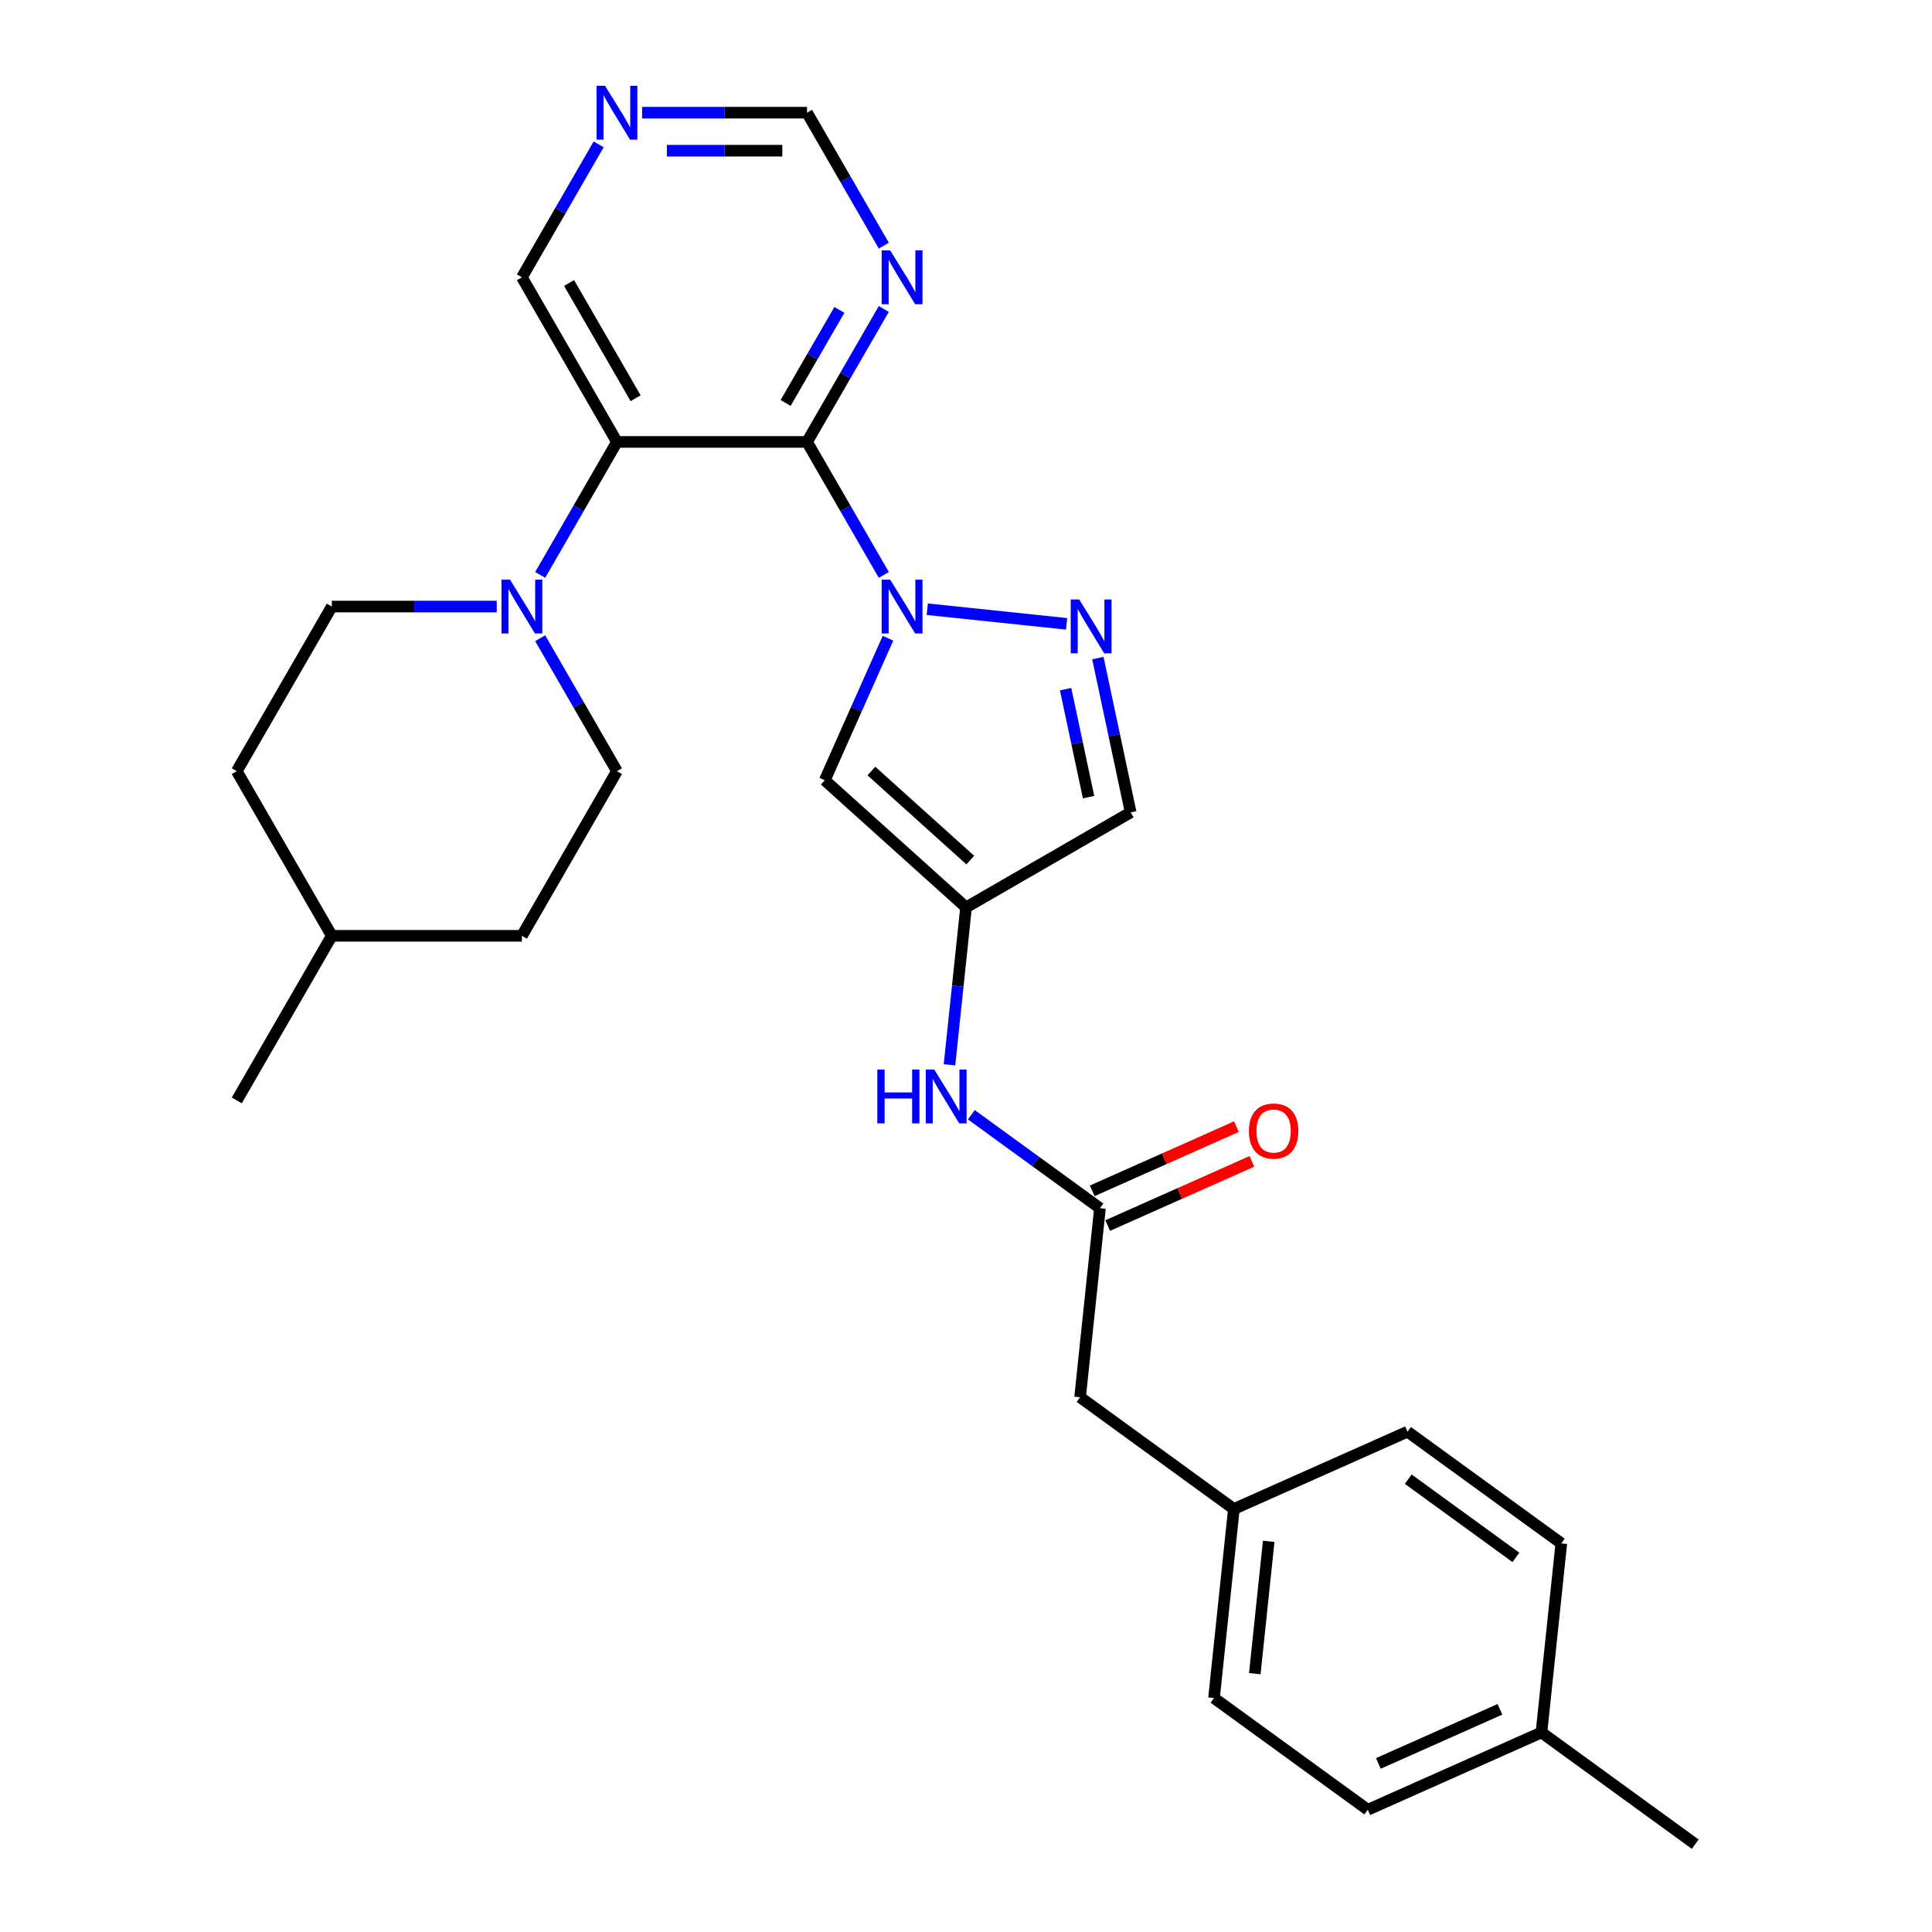 <?xml version='1.0' encoding='iso-8859-1'?>
<svg version='1.1' baseProfile='full'
              xmlns='http://www.w3.org/2000/svg'
                      xmlns:rdkit='http://www.rdkit.org/xml'
                      xmlns:xlink='http://www.w3.org/1999/xlink'
                  xml:space='preserve'
width='1000px' height='1000px' viewBox='0 0 1000 1000'>
<!-- END OF HEADER -->
<rect style='opacity:1.0;fill:#FFFFFF;stroke:none' width='1000' height='1000' x='0' y='0'> </rect>
<path class='bond-0' d='M 457.455,297.561 L 437.589,263.153' style='fill:none;fill-rule:evenodd;stroke:#0000FF;stroke-width:6px;stroke-linecap:butt;stroke-linejoin:miter;stroke-opacity:1' />
<path class='bond-0' d='M 437.589,263.153 L 417.723,228.744' style='fill:none;fill-rule:evenodd;stroke:#000000;stroke-width:6px;stroke-linecap:butt;stroke-linejoin:miter;stroke-opacity:1' />
<path class='bond-2' d='M 479.946,315.323 L 552.072,322.903' style='fill:none;fill-rule:evenodd;stroke:#0000FF;stroke-width:6px;stroke-linecap:butt;stroke-linejoin:miter;stroke-opacity:1' />
<path class='bond-3' d='M 459.621,330.345 L 443.26,367.092' style='fill:none;fill-rule:evenodd;stroke:#0000FF;stroke-width:6px;stroke-linecap:butt;stroke-linejoin:miter;stroke-opacity:1' />
<path class='bond-3' d='M 443.26,367.092 L 426.9,403.838' style='fill:none;fill-rule:evenodd;stroke:#000000;stroke-width:6px;stroke-linecap:butt;stroke-linejoin:miter;stroke-opacity:1' />
<path class='bond-1' d='M 417.723,228.744 L 319.332,228.744' style='fill:none;fill-rule:evenodd;stroke:#000000;stroke-width:6px;stroke-linecap:butt;stroke-linejoin:miter;stroke-opacity:1' />
<path class='bond-6' d='M 417.723,228.744 L 437.589,194.335' style='fill:none;fill-rule:evenodd;stroke:#000000;stroke-width:6px;stroke-linecap:butt;stroke-linejoin:miter;stroke-opacity:1' />
<path class='bond-6' d='M 437.589,194.335 L 457.455,159.926' style='fill:none;fill-rule:evenodd;stroke:#0000FF;stroke-width:6px;stroke-linecap:butt;stroke-linejoin:miter;stroke-opacity:1' />
<path class='bond-6' d='M 406.641,208.582 L 420.547,184.496' style='fill:none;fill-rule:evenodd;stroke:#000000;stroke-width:6px;stroke-linecap:butt;stroke-linejoin:miter;stroke-opacity:1' />
<path class='bond-6' d='M 420.547,184.496 L 434.453,160.41' style='fill:none;fill-rule:evenodd;stroke:#0000FF;stroke-width:6px;stroke-linecap:butt;stroke-linejoin:miter;stroke-opacity:1' />
<path class='bond-5' d='M 319.332,228.744 L 299.466,263.153' style='fill:none;fill-rule:evenodd;stroke:#000000;stroke-width:6px;stroke-linecap:butt;stroke-linejoin:miter;stroke-opacity:1' />
<path class='bond-5' d='M 299.466,263.153 L 279.6,297.561' style='fill:none;fill-rule:evenodd;stroke:#0000FF;stroke-width:6px;stroke-linecap:butt;stroke-linejoin:miter;stroke-opacity:1' />
<path class='bond-16' d='M 319.332,228.744 L 270.136,143.534' style='fill:none;fill-rule:evenodd;stroke:#000000;stroke-width:6px;stroke-linecap:butt;stroke-linejoin:miter;stroke-opacity:1' />
<path class='bond-16' d='M 328.994,206.123 L 294.557,146.477' style='fill:none;fill-rule:evenodd;stroke:#000000;stroke-width:6px;stroke-linecap:butt;stroke-linejoin:miter;stroke-opacity:1' />
<path class='bond-7' d='M 568.256,340.63 L 576.742,380.555' style='fill:none;fill-rule:evenodd;stroke:#0000FF;stroke-width:6px;stroke-linecap:butt;stroke-linejoin:miter;stroke-opacity:1' />
<path class='bond-7' d='M 576.742,380.555 L 585.228,420.479' style='fill:none;fill-rule:evenodd;stroke:#000000;stroke-width:6px;stroke-linecap:butt;stroke-linejoin:miter;stroke-opacity:1' />
<path class='bond-7' d='M 551.553,356.699 L 557.494,384.646' style='fill:none;fill-rule:evenodd;stroke:#0000FF;stroke-width:6px;stroke-linecap:butt;stroke-linejoin:miter;stroke-opacity:1' />
<path class='bond-7' d='M 557.494,384.646 L 563.434,412.593' style='fill:none;fill-rule:evenodd;stroke:#000000;stroke-width:6px;stroke-linecap:butt;stroke-linejoin:miter;stroke-opacity:1' />
<path class='bond-4' d='M 426.9,403.838 L 500.019,469.675' style='fill:none;fill-rule:evenodd;stroke:#000000;stroke-width:6px;stroke-linecap:butt;stroke-linejoin:miter;stroke-opacity:1' />
<path class='bond-4' d='M 451.035,399.09 L 502.218,445.176' style='fill:none;fill-rule:evenodd;stroke:#000000;stroke-width:6px;stroke-linecap:butt;stroke-linejoin:miter;stroke-opacity:1' />
<path class='bond-9' d='M 500.019,469.675 L 495.738,510.405' style='fill:none;fill-rule:evenodd;stroke:#000000;stroke-width:6px;stroke-linecap:butt;stroke-linejoin:miter;stroke-opacity:1' />
<path class='bond-9' d='M 495.738,510.405 L 491.457,551.136' style='fill:none;fill-rule:evenodd;stroke:#0000FF;stroke-width:6px;stroke-linecap:butt;stroke-linejoin:miter;stroke-opacity:1' />
<path class='bond-28' d='M 500.019,469.675 L 585.228,420.479' style='fill:none;fill-rule:evenodd;stroke:#000000;stroke-width:6px;stroke-linecap:butt;stroke-linejoin:miter;stroke-opacity:1' />
<path class='bond-11' d='M 257.109,313.953 L 214.427,313.953' style='fill:none;fill-rule:evenodd;stroke:#0000FF;stroke-width:6px;stroke-linecap:butt;stroke-linejoin:miter;stroke-opacity:1' />
<path class='bond-11' d='M 214.427,313.953 L 171.745,313.953' style='fill:none;fill-rule:evenodd;stroke:#000000;stroke-width:6px;stroke-linecap:butt;stroke-linejoin:miter;stroke-opacity:1' />
<path class='bond-12' d='M 279.6,330.345 L 299.466,364.754' style='fill:none;fill-rule:evenodd;stroke:#0000FF;stroke-width:6px;stroke-linecap:butt;stroke-linejoin:miter;stroke-opacity:1' />
<path class='bond-12' d='M 299.466,364.754 L 319.332,399.163' style='fill:none;fill-rule:evenodd;stroke:#000000;stroke-width:6px;stroke-linecap:butt;stroke-linejoin:miter;stroke-opacity:1' />
<path class='bond-13' d='M 457.455,127.142 L 437.589,92.734' style='fill:none;fill-rule:evenodd;stroke:#0000FF;stroke-width:6px;stroke-linecap:butt;stroke-linejoin:miter;stroke-opacity:1' />
<path class='bond-13' d='M 437.589,92.734 L 417.723,58.325' style='fill:none;fill-rule:evenodd;stroke:#000000;stroke-width:6px;stroke-linecap:butt;stroke-linejoin:miter;stroke-opacity:1' />
<path class='bond-8' d='M 569.334,625.361 L 536.048,601.177' style='fill:none;fill-rule:evenodd;stroke:#000000;stroke-width:6px;stroke-linecap:butt;stroke-linejoin:miter;stroke-opacity:1' />
<path class='bond-8' d='M 536.048,601.177 L 502.761,576.992' style='fill:none;fill-rule:evenodd;stroke:#0000FF;stroke-width:6px;stroke-linecap:butt;stroke-linejoin:miter;stroke-opacity:1' />
<path class='bond-14' d='M 573.336,634.349 L 610.654,617.735' style='fill:none;fill-rule:evenodd;stroke:#000000;stroke-width:6px;stroke-linecap:butt;stroke-linejoin:miter;stroke-opacity:1' />
<path class='bond-14' d='M 610.654,617.735 L 647.971,601.12' style='fill:none;fill-rule:evenodd;stroke:#FF0000;stroke-width:6px;stroke-linecap:butt;stroke-linejoin:miter;stroke-opacity:1' />
<path class='bond-14' d='M 565.332,616.372 L 602.65,599.758' style='fill:none;fill-rule:evenodd;stroke:#000000;stroke-width:6px;stroke-linecap:butt;stroke-linejoin:miter;stroke-opacity:1' />
<path class='bond-14' d='M 602.65,599.758 L 639.967,583.143' style='fill:none;fill-rule:evenodd;stroke:#FF0000;stroke-width:6px;stroke-linecap:butt;stroke-linejoin:miter;stroke-opacity:1' />
<path class='bond-15' d='M 569.334,625.361 L 559.05,723.213' style='fill:none;fill-rule:evenodd;stroke:#000000;stroke-width:6px;stroke-linecap:butt;stroke-linejoin:miter;stroke-opacity:1' />
<path class='bond-10' d='M 332.359,58.325 L 375.041,58.325' style='fill:none;fill-rule:evenodd;stroke:#0000FF;stroke-width:6px;stroke-linecap:butt;stroke-linejoin:miter;stroke-opacity:1' />
<path class='bond-10' d='M 375.041,58.325 L 417.723,58.325' style='fill:none;fill-rule:evenodd;stroke:#000000;stroke-width:6px;stroke-linecap:butt;stroke-linejoin:miter;stroke-opacity:1' />
<path class='bond-10' d='M 345.163,78.003 L 375.041,78.003' style='fill:none;fill-rule:evenodd;stroke:#0000FF;stroke-width:6px;stroke-linecap:butt;stroke-linejoin:miter;stroke-opacity:1' />
<path class='bond-10' d='M 375.041,78.003 L 404.919,78.003' style='fill:none;fill-rule:evenodd;stroke:#000000;stroke-width:6px;stroke-linecap:butt;stroke-linejoin:miter;stroke-opacity:1' />
<path class='bond-29' d='M 309.868,74.717 L 290.002,109.126' style='fill:none;fill-rule:evenodd;stroke:#0000FF;stroke-width:6px;stroke-linecap:butt;stroke-linejoin:miter;stroke-opacity:1' />
<path class='bond-29' d='M 290.002,109.126 L 270.136,143.534' style='fill:none;fill-rule:evenodd;stroke:#000000;stroke-width:6px;stroke-linecap:butt;stroke-linejoin:miter;stroke-opacity:1' />
<path class='bond-18' d='M 171.745,313.953 L 122.549,399.163' style='fill:none;fill-rule:evenodd;stroke:#000000;stroke-width:6px;stroke-linecap:butt;stroke-linejoin:miter;stroke-opacity:1' />
<path class='bond-19' d='M 319.332,399.163 L 270.136,484.372' style='fill:none;fill-rule:evenodd;stroke:#000000;stroke-width:6px;stroke-linecap:butt;stroke-linejoin:miter;stroke-opacity:1' />
<path class='bond-17' d='M 559.05,723.213 L 638.65,781.046' style='fill:none;fill-rule:evenodd;stroke:#000000;stroke-width:6px;stroke-linecap:butt;stroke-linejoin:miter;stroke-opacity:1' />
<path class='bond-21' d='M 638.65,781.046 L 728.535,741.027' style='fill:none;fill-rule:evenodd;stroke:#000000;stroke-width:6px;stroke-linecap:butt;stroke-linejoin:miter;stroke-opacity:1' />
<path class='bond-22' d='M 638.65,781.046 L 628.365,878.899' style='fill:none;fill-rule:evenodd;stroke:#000000;stroke-width:6px;stroke-linecap:butt;stroke-linejoin:miter;stroke-opacity:1' />
<path class='bond-22' d='M 656.678,797.781 L 649.479,866.278' style='fill:none;fill-rule:evenodd;stroke:#000000;stroke-width:6px;stroke-linecap:butt;stroke-linejoin:miter;stroke-opacity:1' />
<path class='bond-30' d='M 122.549,399.163 L 171.745,484.372' style='fill:none;fill-rule:evenodd;stroke:#000000;stroke-width:6px;stroke-linecap:butt;stroke-linejoin:miter;stroke-opacity:1' />
<path class='bond-25' d='M 270.136,484.372 L 171.745,484.372' style='fill:none;fill-rule:evenodd;stroke:#000000;stroke-width:6px;stroke-linecap:butt;stroke-linejoin:miter;stroke-opacity:1' />
<path class='bond-20' d='M 797.851,896.712 L 707.966,936.732' style='fill:none;fill-rule:evenodd;stroke:#000000;stroke-width:6px;stroke-linecap:butt;stroke-linejoin:miter;stroke-opacity:1' />
<path class='bond-20' d='M 776.364,884.738 L 713.445,912.752' style='fill:none;fill-rule:evenodd;stroke:#000000;stroke-width:6px;stroke-linecap:butt;stroke-linejoin:miter;stroke-opacity:1' />
<path class='bond-26' d='M 797.851,896.712 L 877.451,954.545' style='fill:none;fill-rule:evenodd;stroke:#000000;stroke-width:6px;stroke-linecap:butt;stroke-linejoin:miter;stroke-opacity:1' />
<path class='bond-31' d='M 797.851,896.712 L 808.136,798.86' style='fill:none;fill-rule:evenodd;stroke:#000000;stroke-width:6px;stroke-linecap:butt;stroke-linejoin:miter;stroke-opacity:1' />
<path class='bond-23' d='M 728.535,741.027 L 808.136,798.86' style='fill:none;fill-rule:evenodd;stroke:#000000;stroke-width:6px;stroke-linecap:butt;stroke-linejoin:miter;stroke-opacity:1' />
<path class='bond-23' d='M 728.909,765.622 L 784.629,806.105' style='fill:none;fill-rule:evenodd;stroke:#000000;stroke-width:6px;stroke-linecap:butt;stroke-linejoin:miter;stroke-opacity:1' />
<path class='bond-24' d='M 628.365,878.899 L 707.966,936.732' style='fill:none;fill-rule:evenodd;stroke:#000000;stroke-width:6px;stroke-linecap:butt;stroke-linejoin:miter;stroke-opacity:1' />
<path class='bond-27' d='M 171.745,484.372 L 122.549,569.582' style='fill:none;fill-rule:evenodd;stroke:#000000;stroke-width:6px;stroke-linecap:butt;stroke-linejoin:miter;stroke-opacity:1' />
<path  class='atom-0' d='M 460.76 300.021
L 469.89 314.78
Q 470.796 316.236, 472.252 318.873
Q 473.708 321.51, 473.787 321.667
L 473.787 300.021
L 477.486 300.021
L 477.486 327.886
L 473.669 327.886
L 463.869 311.749
Q 462.728 309.86, 461.507 307.696
Q 460.327 305.531, 459.973 304.862
L 459.973 327.886
L 456.352 327.886
L 456.352 300.021
L 460.76 300.021
' fill='#0000FF'/>
<path  class='atom-3' d='M 558.612 310.306
L 567.743 325.065
Q 568.648 326.521, 570.104 329.158
Q 571.56 331.794, 571.639 331.952
L 571.639 310.306
L 575.339 310.306
L 575.339 338.17
L 571.521 338.17
L 561.721 322.034
Q 560.58 320.145, 559.36 317.98
Q 558.179 315.816, 557.825 315.147
L 557.825 338.17
L 554.204 338.17
L 554.204 310.306
L 558.612 310.306
' fill='#0000FF'/>
<path  class='atom-6' d='M 263.977 300.021
L 273.107 314.78
Q 274.013 316.236, 275.469 318.873
Q 276.925 321.51, 277.004 321.667
L 277.004 300.021
L 280.703 300.021
L 280.703 327.886
L 276.886 327.886
L 267.086 311.749
Q 265.945 309.86, 264.724 307.696
Q 263.544 305.531, 263.19 304.862
L 263.19 327.886
L 259.569 327.886
L 259.569 300.021
L 263.977 300.021
' fill='#0000FF'/>
<path  class='atom-7' d='M 460.76 129.602
L 469.89 144.361
Q 470.796 145.817, 472.252 148.454
Q 473.708 151.091, 473.787 151.248
L 473.787 129.602
L 477.486 129.602
L 477.486 157.466
L 473.669 157.466
L 463.869 141.33
Q 462.728 139.441, 461.507 137.277
Q 460.327 135.112, 459.973 134.443
L 459.973 157.466
L 456.352 157.466
L 456.352 129.602
L 460.76 129.602
' fill='#0000FF'/>
<path  class='atom-10' d='M 454.097 553.595
L 457.875 553.595
L 457.875 565.442
L 472.122 565.442
L 472.122 553.595
L 475.9 553.595
L 475.9 581.46
L 472.122 581.46
L 472.122 568.59
L 457.875 568.59
L 457.875 581.46
L 454.097 581.46
L 454.097 553.595
' fill='#0000FF'/>
<path  class='atom-10' d='M 483.575 553.595
L 492.705 568.354
Q 493.611 569.81, 495.067 572.447
Q 496.523 575.084, 496.602 575.242
L 496.602 553.595
L 500.301 553.595
L 500.301 581.46
L 496.484 581.46
L 486.684 565.324
Q 485.543 563.435, 484.322 561.27
Q 483.142 559.105, 482.788 558.436
L 482.788 581.46
L 479.167 581.46
L 479.167 553.595
L 483.575 553.595
' fill='#0000FF'/>
<path  class='atom-11' d='M 313.172 44.392
L 322.303 59.151
Q 323.208 60.607, 324.665 63.244
Q 326.121 65.881, 326.199 66.039
L 326.199 44.392
L 329.899 44.392
L 329.899 72.257
L 326.081 72.257
L 316.282 56.121
Q 315.14 54.232, 313.92 52.067
Q 312.74 49.902, 312.385 49.233
L 312.385 72.257
L 308.765 72.257
L 308.765 44.392
L 313.172 44.392
' fill='#0000FF'/>
<path  class='atom-15' d='M 646.429 585.42
Q 646.429 578.729, 649.735 574.991
Q 653.04 571.252, 659.219 571.252
Q 665.398 571.252, 668.704 574.991
Q 672.01 578.729, 672.01 585.42
Q 672.01 592.189, 668.665 596.046
Q 665.32 599.864, 659.219 599.864
Q 653.08 599.864, 649.735 596.046
Q 646.429 592.229, 646.429 585.42
M 659.219 596.715
Q 663.47 596.715, 665.753 593.882
Q 668.075 591.009, 668.075 585.42
Q 668.075 579.949, 665.753 577.194
Q 663.47 574.4, 659.219 574.4
Q 654.969 574.4, 652.647 577.155
Q 650.364 579.91, 650.364 585.42
Q 650.364 591.048, 652.647 593.882
Q 654.969 596.715, 659.219 596.715
' fill='#FF0000'/>
</svg>
